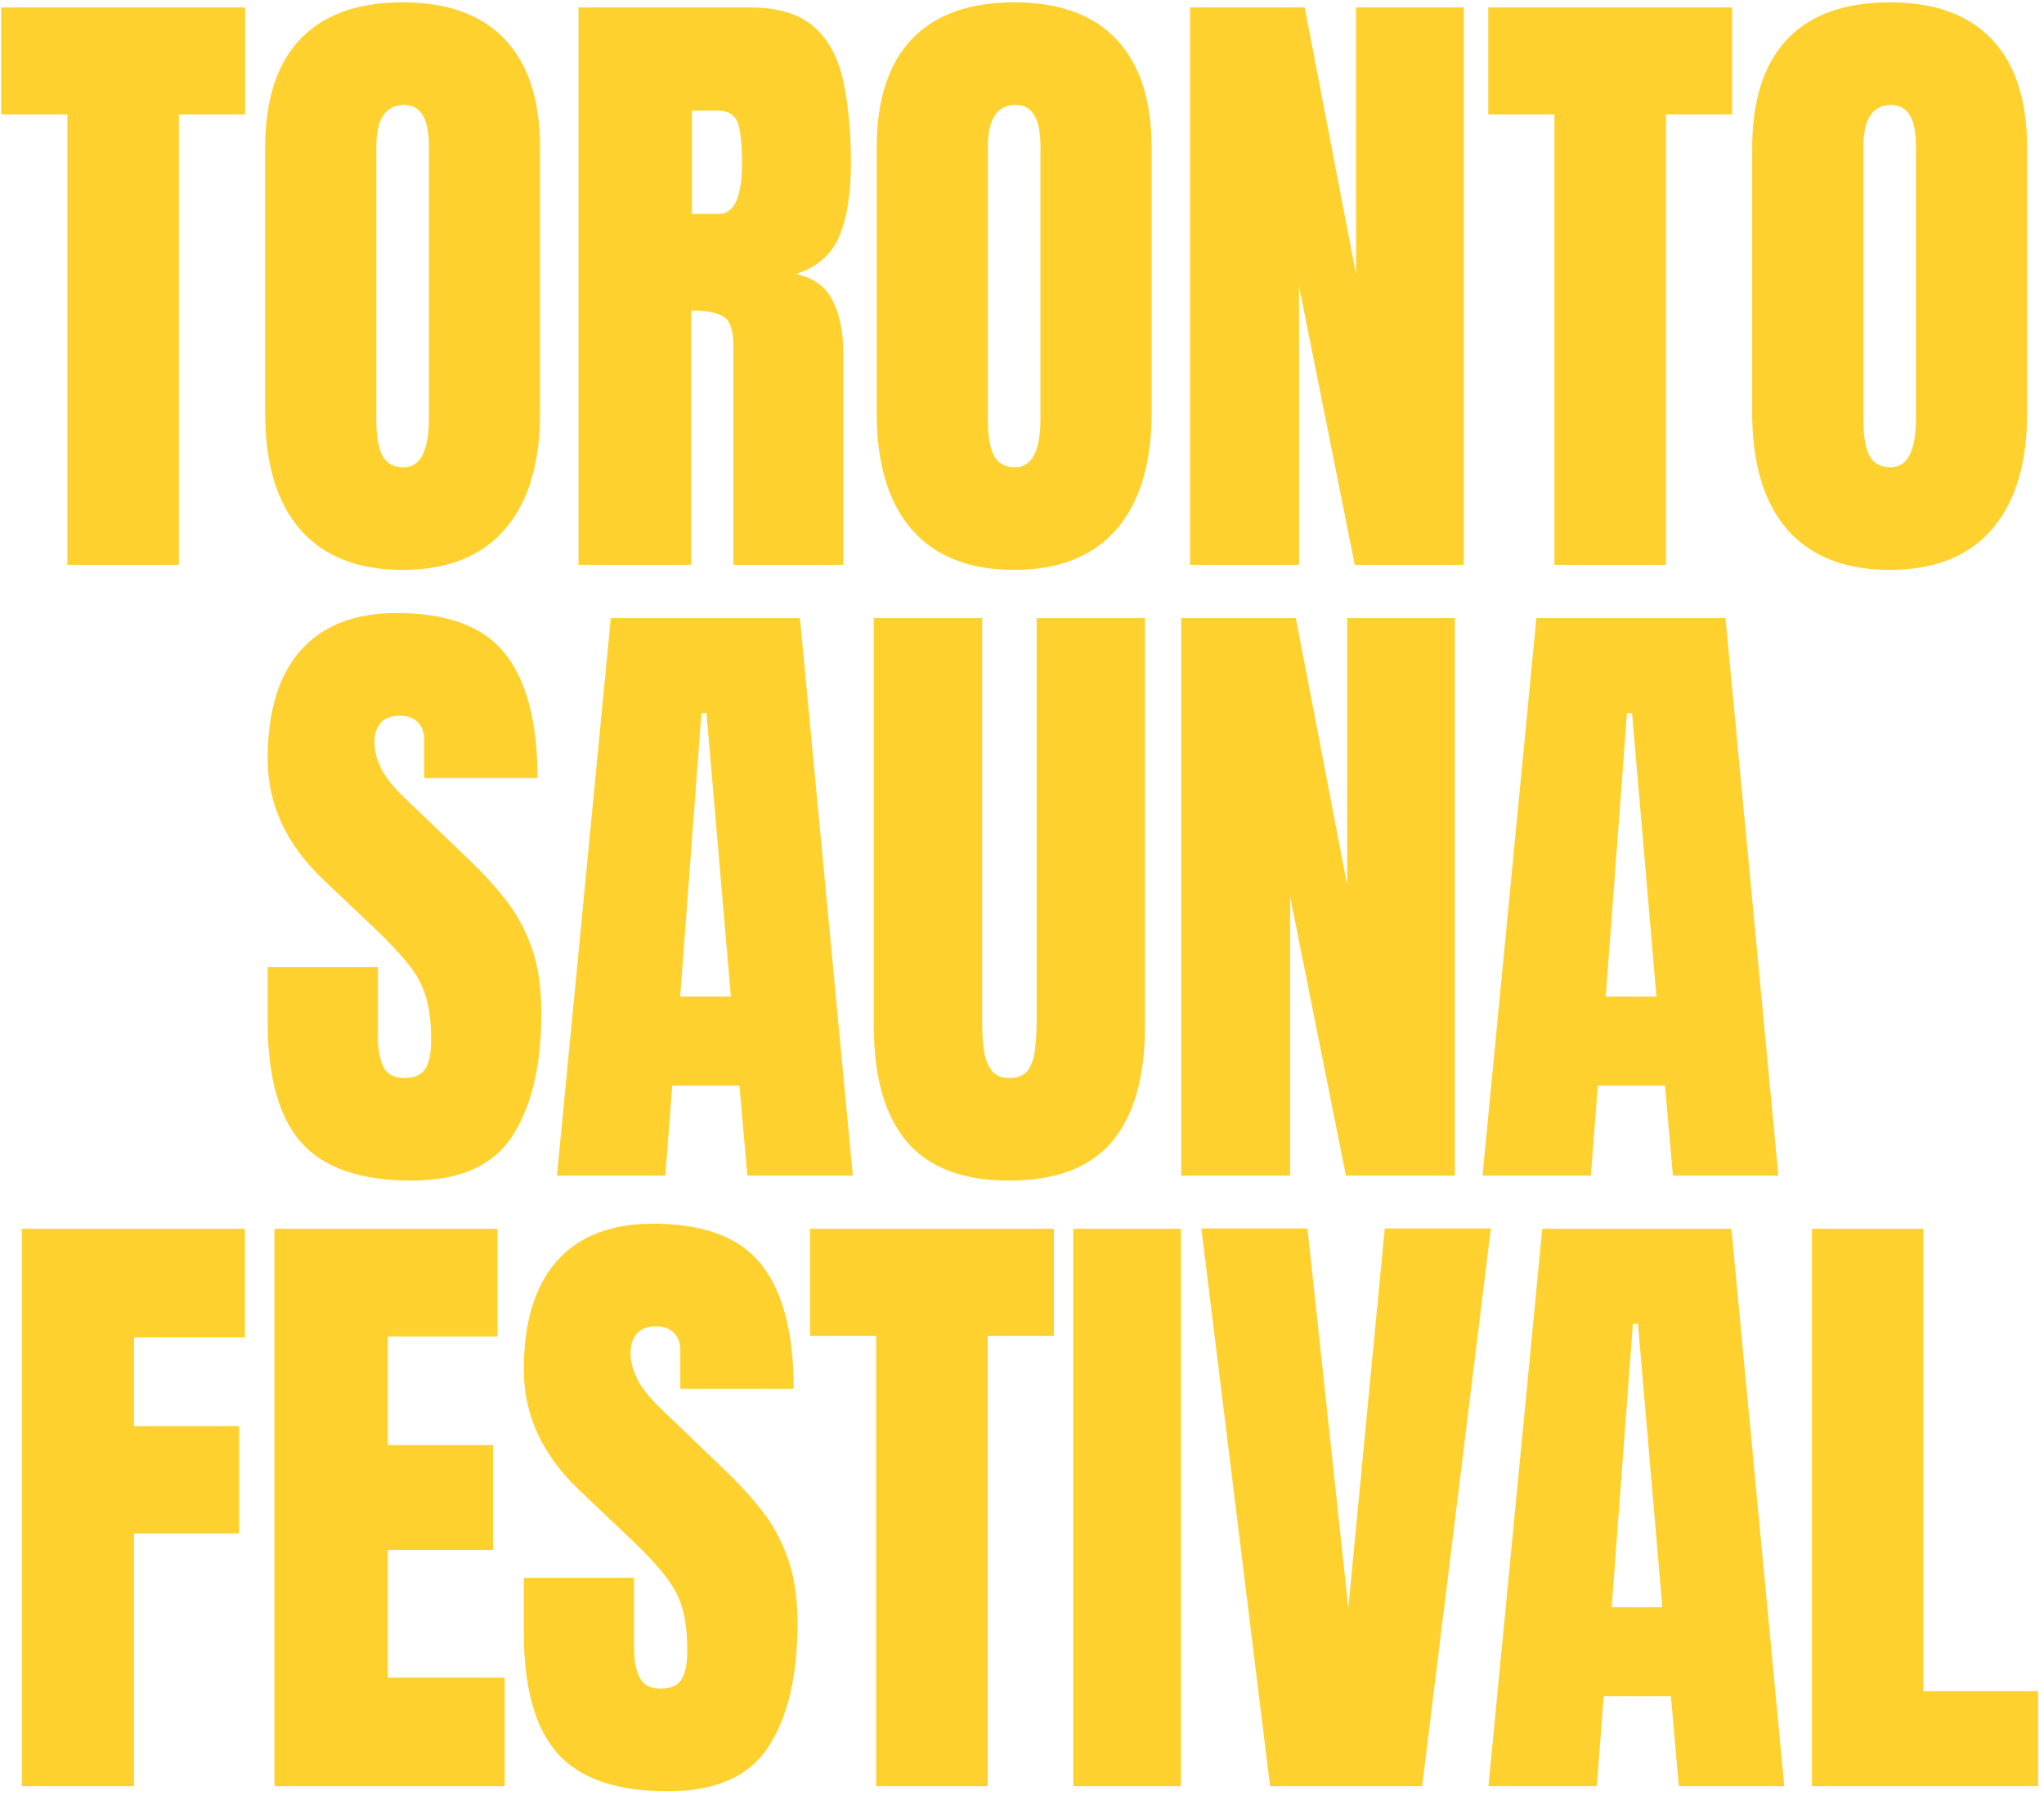 <svg width="338" height="297" viewBox="0 0 338 297" fill="none" xmlns="http://www.w3.org/2000/svg">
<path d="M11.141 93.414V18.929H0.194V1.224H40.526V18.929H29.579V93.414H11.141ZM66.576 94.252C59.208 94.252 53.568 92.035 49.657 87.6C45.781 83.13 43.843 76.687 43.843 68.271V24.481C43.843 16.589 45.764 10.601 49.605 6.515C53.481 2.429 59.138 0.386 66.576 0.386C74.014 0.386 79.654 2.429 83.495 6.515C87.371 10.601 89.309 16.589 89.309 24.481V68.271C89.309 76.687 87.354 83.13 83.442 87.6C79.566 92.035 73.944 94.252 66.576 94.252ZM66.733 77.281C69.527 77.281 70.924 74.575 70.924 69.162V24.167C70.924 19.627 69.562 17.358 66.838 17.358C63.765 17.358 62.228 19.68 62.228 24.324V69.267C62.228 72.13 62.578 74.19 63.276 75.448C63.974 76.67 65.127 77.281 66.733 77.281ZM95.663 93.414V1.224H123.949C128.663 1.224 132.225 2.307 134.635 4.472C137.044 6.602 138.65 9.605 139.454 13.482C140.292 17.323 140.711 21.845 140.711 27.048C140.711 32.077 140.065 36.092 138.773 39.096C137.516 42.099 135.124 44.176 131.597 45.329C134.495 45.922 136.52 47.372 137.673 49.676C138.86 51.946 139.454 54.897 139.454 58.529V93.414H121.278V57.324C121.278 54.635 120.719 52.976 119.601 52.348C118.519 51.684 116.755 51.352 114.311 51.352V93.414H95.663ZM114.416 35.377H118.868C121.417 35.377 122.692 32.6 122.692 27.048C122.692 23.451 122.413 21.094 121.854 19.977C121.295 18.859 120.247 18.3 118.711 18.3H114.416V35.377ZM167.703 94.252C160.335 94.252 154.695 92.035 150.784 87.6C146.908 83.13 144.97 76.687 144.97 68.271V24.481C144.97 16.589 146.891 10.601 150.732 6.515C154.608 2.429 160.265 0.386 167.703 0.386C175.141 0.386 180.781 2.429 184.622 6.515C188.498 10.601 190.436 16.589 190.436 24.481V68.271C190.436 76.687 188.481 83.13 184.57 87.6C180.693 92.035 175.071 94.252 167.703 94.252ZM167.86 77.281C170.654 77.281 172.051 74.575 172.051 69.162V24.167C172.051 19.627 170.689 17.358 167.965 17.358C164.892 17.358 163.356 19.68 163.356 24.324V69.267C163.356 72.13 163.705 74.19 164.403 75.448C165.102 76.67 166.254 77.281 167.86 77.281ZM196.791 93.414V1.224H215.752L224.238 45.381V1.224H242.047V93.414H224.029L214.81 47.319V93.414H196.791ZM257.045 93.414V18.929H246.097V1.224H286.43V18.929H275.483V93.414H257.045ZM312.48 94.252C305.111 94.252 299.472 92.035 295.561 87.6C291.684 83.13 289.746 76.687 289.746 68.271V24.481C289.746 16.589 291.667 10.601 295.508 6.515C299.384 2.429 305.041 0.386 312.48 0.386C319.918 0.386 325.557 2.429 329.398 6.515C333.275 10.601 335.213 16.589 335.213 24.481V68.271C335.213 76.687 333.257 83.13 329.346 87.6C325.47 92.035 319.848 94.252 312.48 94.252ZM312.637 77.281C315.43 77.281 316.827 74.575 316.827 69.162V24.167C316.827 19.627 315.465 17.358 312.741 17.358C309.668 17.358 308.132 19.68 308.132 24.324V69.267C308.132 72.13 308.481 74.19 309.18 75.448C309.878 76.67 311.03 77.281 312.637 77.281ZM68.043 195.252C59.627 195.252 53.551 193.157 49.814 188.966C46.113 184.776 44.262 178.106 44.262 168.957V159.948H62.49V171.471C62.49 173.602 62.805 175.278 63.433 176.5C64.097 177.687 65.232 178.281 66.838 178.281C68.514 178.281 69.666 177.792 70.295 176.814C70.959 175.836 71.29 174.23 71.29 171.995C71.29 169.167 71.011 166.81 70.452 164.924C69.893 163.003 68.916 161.187 67.519 159.476C66.157 157.73 64.254 155.705 61.809 153.4L53.533 145.543C47.352 139.711 44.262 133.042 44.262 125.534C44.262 117.677 46.078 111.688 49.709 107.567C53.376 103.447 58.666 101.386 65.581 101.386C74.031 101.386 80.02 103.639 83.547 108.143C87.109 112.648 88.89 119.493 88.89 128.677H70.138V122.339C70.138 121.081 69.771 120.104 69.038 119.405C68.34 118.707 67.379 118.358 66.157 118.358C64.69 118.358 63.608 118.777 62.909 119.615C62.246 120.418 61.914 121.466 61.914 122.758C61.914 124.05 62.263 125.446 62.962 126.948C63.66 128.45 65.04 130.178 67.1 132.134L77.733 142.348C79.863 144.373 81.819 146.521 83.6 148.791C85.381 151.026 86.812 153.645 87.895 156.648C88.977 159.616 89.519 163.248 89.519 167.543C89.519 176.203 87.912 182.995 84.7 187.919C81.522 192.808 75.97 195.252 68.043 195.252ZM92.102 194.414L101.006 102.224H132.278L141.025 194.414H123.582L122.273 179.538H111.168L110.016 194.414H92.102ZM112.478 164.819H120.859L116.825 117.939H115.987L112.478 164.819ZM166.917 195.252C159.235 195.252 153.578 193.105 149.946 188.809C146.314 184.479 144.499 178.124 144.499 169.743V102.224H162.413V169.01C162.413 170.546 162.5 172.03 162.675 173.462C162.849 174.859 163.251 176.011 163.879 176.919C164.508 177.827 165.521 178.281 166.917 178.281C168.349 178.281 169.379 177.844 170.008 176.971C170.636 176.063 171.021 174.894 171.16 173.462C171.335 172.03 171.422 170.546 171.422 169.01V102.224H189.336V169.743C189.336 178.124 187.52 184.479 183.889 188.809C180.257 193.105 174.6 195.252 166.917 195.252ZM195.324 194.414V102.224H214.286L222.771 146.381V102.224H240.581V194.414H222.562L213.343 148.319V194.414H195.324ZM245.154 194.414L254.059 102.224H285.33L294.078 194.414H276.635L275.325 179.538H264.221L263.068 194.414H245.154ZM265.53 164.819H273.911L269.878 117.939H269.04L265.53 164.819ZM3.616 295.414V203.224H40.492V221.191H22.159V235.857H39.549V253.614H22.159V295.414H3.616ZM45.38 295.414V203.224H82.256V221.034H64.132V239H81.522V256.338H64.132V277.448H83.46V295.414H45.38ZM110.4 296.252C101.985 296.252 95.909 294.157 92.172 289.966C88.471 285.776 86.62 279.106 86.62 269.957V260.948H104.848V272.471C104.848 274.602 105.162 276.278 105.791 277.5C106.454 278.687 107.589 279.281 109.196 279.281C110.872 279.281 112.024 278.792 112.653 277.814C113.316 276.836 113.648 275.23 113.648 272.995C113.648 270.167 113.369 267.81 112.81 265.924C112.251 264.003 111.273 262.187 109.877 260.476C108.515 258.73 106.612 256.705 104.167 254.4L95.891 246.543C89.71 240.711 86.62 234.042 86.62 226.534C86.62 218.677 88.436 212.688 92.067 208.567C95.734 204.447 101.024 202.386 107.939 202.386C116.389 202.386 122.378 204.639 125.905 209.143C129.467 213.648 131.248 220.493 131.248 229.677H112.496V223.339C112.496 222.081 112.129 221.104 111.396 220.405C110.697 219.707 109.737 219.358 108.515 219.358C107.048 219.358 105.966 219.777 105.267 220.615C104.604 221.418 104.272 222.466 104.272 223.758C104.272 225.05 104.621 226.446 105.32 227.948C106.018 229.45 107.397 231.178 109.458 233.134L120.091 243.348C122.221 245.373 124.177 247.521 125.957 249.791C127.738 252.026 129.17 254.645 130.253 257.648C131.335 260.616 131.876 264.248 131.876 268.543C131.876 277.203 130.27 283.995 127.057 288.919C123.88 293.808 118.327 296.252 110.4 296.252ZM144.883 295.414V220.929H133.936V203.224H174.269V220.929H163.321V295.414H144.883ZM177.48 295.414V203.224H195.29V295.414H177.48ZM210.025 295.414L198.658 203.172H216.206L222.963 265.924L228.987 203.172H246.534L235.168 295.414H210.025ZM246.131 295.414L255.036 203.224H286.307L295.055 295.414H277.612L276.303 280.538H265.198L264.046 295.414H246.131ZM266.507 265.819H274.888L270.855 218.939H270.017L266.507 265.819ZM299.628 295.414V203.224H318.066V279.7H337.028V295.414H299.628Z" fill="#FFD12E"/>
</svg>
